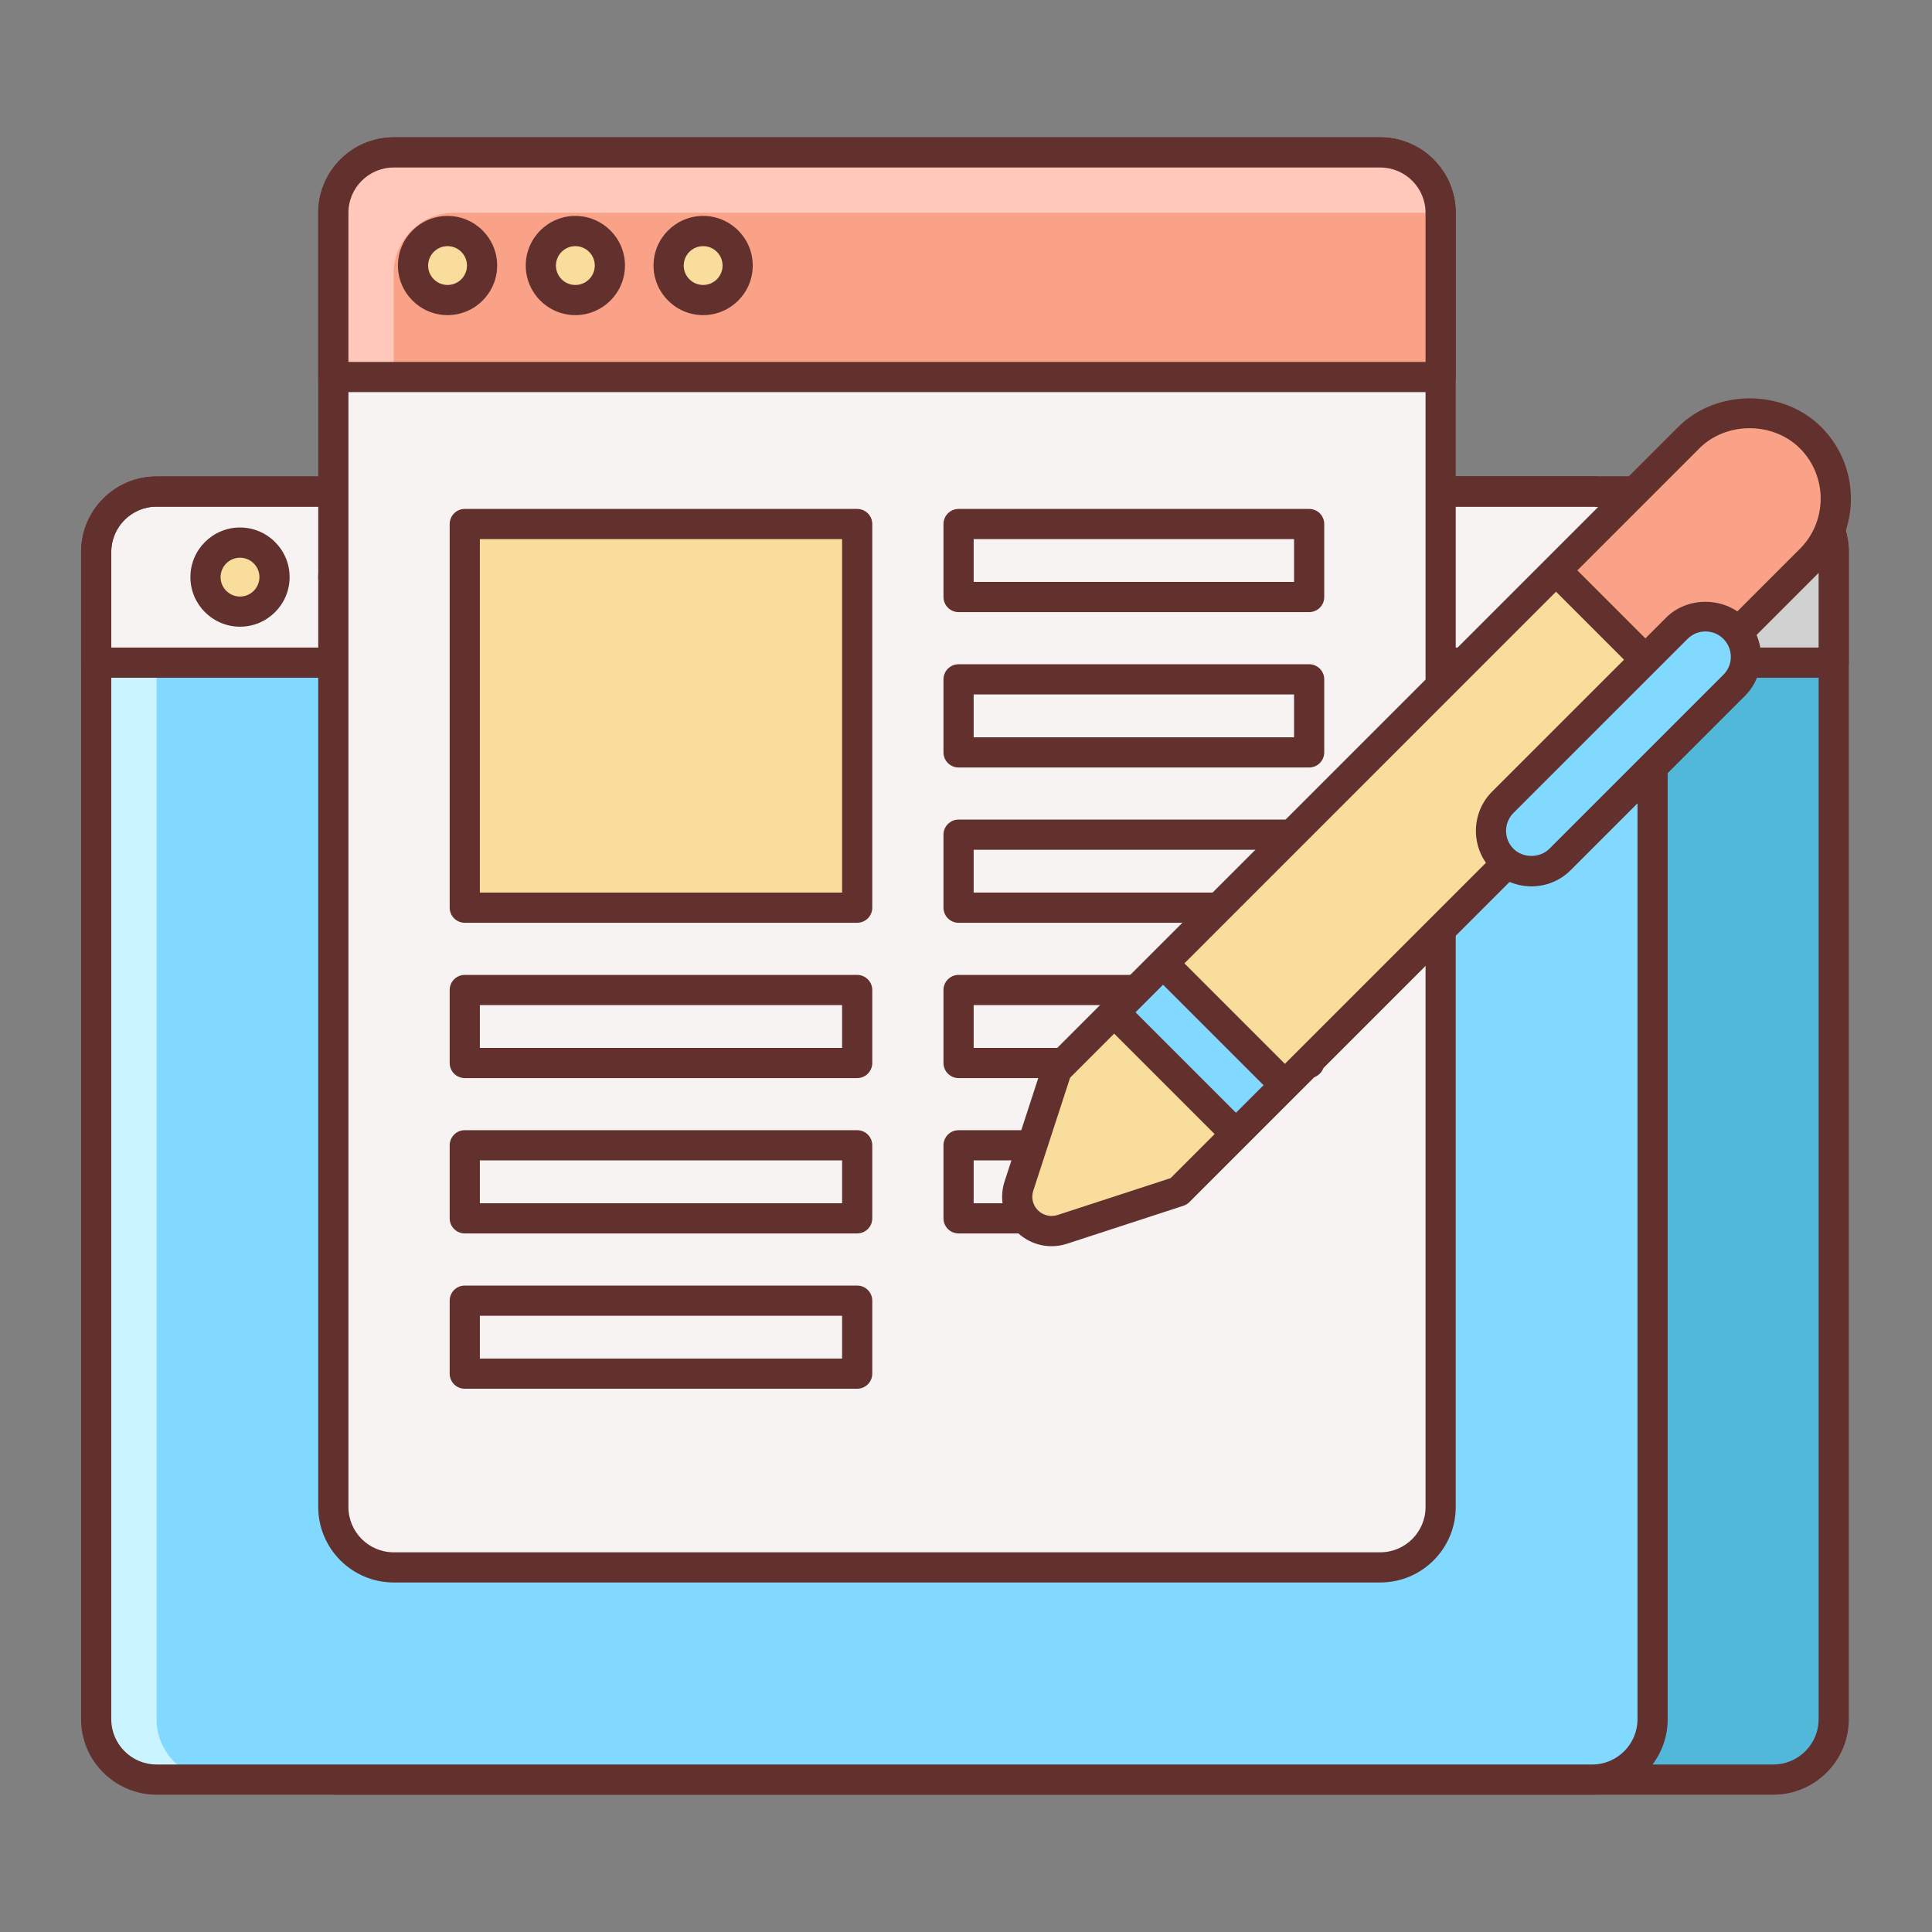 <svg xmlns="http://www.w3.org/2000/svg" id="Layer_2" height="512" viewBox="0 0 64 64" width="512"><rect x="0" y="0" width="64" height="64" fill="#808080" stroke="none"/><path d="m60.744 56.951c0 1.1-.898 2-2 2h-47.558c-1.101 0-2-.9-2-2v-38.668c0-1.1.899-2 2-2h47.558c1.102 0 2 .9 2 2z" fill="#52b8d9"></path><path d="m58.744 59.451h-47.558c-1.378 0-2.5-1.121-2.5-2.5v-38.668c0-1.379 1.122-2.5 2.5-2.5h47.558c1.379 0 2.5 1.121 2.5 2.5v38.668c0 1.379-1.121 2.5-2.5 2.5zm-47.558-42.668c-.827 0-1.5.673-1.5 1.5v38.668c0 .827.673 1.5 1.5 1.5h47.558c.827 0 1.5-.673 1.5-1.5v-38.668c0-.827-.673-1.5-1.5-1.5z" fill="#63312d"></path><path d="m54.744 56.951c0 1.1-.898 2-2 2h-47.558c-1.101 0-2-.9-2-2v-38.668c0-1.1.899-2 2-2h47.558c1.102 0 2 .9 2 2z" fill="#82d9ff"></path><path d="m5.186 56.951v-38.668c0-1.1.899-2 2-2h-2c-1.101 0-2 .9-2 2v38.668c0 1.1.899 2 2 2h2c-1.101 0-2-.9-2-2z" fill="#caf4ff"></path><path d="m60.744 18.283c0-1.1-.898-2-2-2h-47.558c-1.101 0-2 .9-2 2v3.668h51.558z" fill="#d1d1d1"></path><path d="m60.744 22.451h-51.558c-.276 0-.5-.224-.5-.5v-3.668c0-1.379 1.122-2.5 2.5-2.5h47.558c1.379 0 2.5 1.121 2.5 2.5v3.668c0 .277-.223.5-.5.5zm-51.058-1h50.558v-3.168c0-.827-.673-1.5-1.5-1.5h-47.558c-.827 0-1.5.673-1.5 1.5z" fill="#63312d"></path><path d="m54.744 18.283c0-1.1-.898-2-2-2h-47.558c-1.101 0-2 .9-2 2v3.668h51.558z" fill="#f8f3f3"></path><path d="m54.744 22.451h-51.558c-.276 0-.5-.224-.5-.5v-3.668c0-1.379 1.122-2.5 2.5-2.5h47.558c1.379 0 2.5 1.121 2.5 2.5v3.668c0 .277-.223.5-.5.5zm-51.058-1h50.558v-3.168c0-.827-.673-1.5-1.5-1.5h-47.558c-.827 0-1.5.673-1.5 1.5z" fill="#63312d"></path><path d="m52.744 59.451h-47.558c-1.378 0-2.5-1.121-2.5-2.5v-38.668c0-1.379 1.122-2.5 2.5-2.5h47.558c1.379 0 2.5 1.121 2.5 2.5v38.668c0 1.379-1.121 2.5-2.5 2.5zm-47.558-42.668c-.827 0-1.5.673-1.5 1.5v38.668c0 .827.673 1.5 1.5 1.5h47.558c.827 0 1.5-.673 1.5-1.5v-38.668c0-.827-.673-1.5-1.5-1.5z" fill="#63312d"></path><path d="m9.093 19.117c0 .631-.512 1.143-1.143 1.143-.632 0-1.144-.512-1.144-1.143s.512-1.143 1.144-1.143c.631.001 1.143.512 1.143 1.143z" fill="#f9dd9d"></path><path d="m13.328 19.117c0 .631-.512 1.143-1.144 1.143-.631 0-1.143-.512-1.143-1.143s.512-1.143 1.143-1.143c.632.001 1.144.512 1.144 1.143z" fill="#f9dd9d"></path><path d="m17.561 19.117c0 .631-.512 1.143-1.143 1.143-.632 0-1.144-.512-1.144-1.143s.512-1.143 1.144-1.143c.631.001 1.143.512 1.143 1.143z" fill="#f9dd9d"></path><path d="m7.951 20.76c-.906 0-1.644-.737-1.644-1.643s.737-1.643 1.644-1.643c.906 0 1.643.737 1.643 1.643s-.738 1.643-1.643 1.643zm0-2.285c-.355 0-.644.288-.644.643s.289.643.644.643c.354 0 .643-.288.643-.643s-.289-.643-.643-.643z" fill="#63312d"></path><path d="m12.184 20.76c-.906 0-1.643-.737-1.643-1.643s.737-1.643 1.643-1.643 1.644.737 1.644 1.643-.738 1.643-1.644 1.643zm0-2.285c-.354 0-.643.288-.643.643s.288.643.643.643.644-.288.644-.643-.289-.643-.644-.643z" fill="#63312d"></path><path d="m16.418 20.76c-.906 0-1.644-.737-1.644-1.643s.737-1.643 1.644-1.643c.906 0 1.643.737 1.643 1.643s-.737 1.643-1.643 1.643zm0-2.285c-.355 0-.644.288-.644.643s.289.643.644.643c.354 0 .643-.288.643-.643s-.288-.643-.643-.643z" fill="#63312d"></path><path d="m47.723 49.922c0 1.1-.9 2-2 2h-32.682c-1.1 0-2-.9-2-2v-42.873c0-1.1.9-2 2-2h32.681c1.1 0 2 .9 2 2v42.873z" fill="#f8f3f3"></path><path d="m45.723 52.422h-32.681c-1.378 0-2.5-1.121-2.5-2.5v-42.873c0-1.379 1.122-2.5 2.5-2.5h32.681c1.379 0 2.5 1.121 2.5 2.5v42.873c0 1.379-1.121 2.5-2.5 2.5zm-32.681-46.873c-.827 0-1.5.673-1.5 1.5v42.873c0 .827.673 1.5 1.5 1.5h32.681c.827 0 1.5-.673 1.5-1.5v-42.873c0-.827-.673-1.5-1.5-1.5z" fill="#63312d"></path><path d="m45.723 5.049h-32.682c-1.1 0-2 .9-2 2v5.441h36.681v-5.441c.001-1.1-.9-2-1.999-2z" fill="#f9a287"></path><path d="m13.041 9.049c0-1.1.9-2 2-2h32.681c0-1.1-.9-2-2-2h-32.681c-1.1 0-2 .9-2 2v5.441h2z" fill="#ffc8bb"></path><path d="m47.723 12.99h-36.681c-.276 0-.5-.224-.5-.5v-5.441c0-1.379 1.122-2.5 2.5-2.5h32.681c1.379 0 2.5 1.121 2.5 2.5v5.441c0 .277-.224.5-.5.5zm-36.181-1h35.681v-4.941c0-.827-.673-1.5-1.5-1.5h-32.681c-.827 0-1.5.673-1.5 1.5z" fill="#63312d"></path><path d="m31.754 17.359h11.613v2.418h-11.613z" fill="#f8f3f3"></path><path d="m15.396 17.359h12.999v12.709h-12.999z" fill="#f9dd9d"></path><path d="m31.754 22.504h11.613v2.42h-11.613z" fill="#f8f3f3"></path><path d="m31.754 27.65h11.613v2.418h-11.613z" fill="#f8f3f3"></path><path d="m15.396 32.795h12.999v2.418h-12.999z" fill="#f8f3f3"></path><path d="m15.396 37.939h12.999v2.42h-12.999z" fill="#f8f3f3"></path><path d="m15.396 43.086h12.999v2.418h-12.999z" fill="#f8f3f3"></path><path d="m43.367 20.277h-11.613c-.276 0-.5-.224-.5-.5v-2.418c0-.276.224-.5.5-.5h11.613c.276 0 .5.224.5.5v2.418c0 .277-.223.5-.5.5zm-11.113-1h10.613v-1.418h-10.613z" fill="#63312d"></path><path d="m28.395 30.568h-12.999c-.276 0-.5-.224-.5-.5v-12.709c0-.276.224-.5.5-.5h12.999c.276 0 .5.224.5.5v12.709c0 .277-.224.5-.5.5zm-12.499-1h11.999v-11.709h-11.999z" fill="#63312d"></path><path d="m43.367 25.424h-11.613c-.276 0-.5-.224-.5-.5v-2.42c0-.276.224-.5.5-.5h11.613c.276 0 .5.224.5.5v2.42c0 .276-.223.5-.5.5zm-11.113-1h10.613v-1.42h-10.613z" fill="#63312d"></path><path d="m43.367 30.568h-11.613c-.276 0-.5-.224-.5-.5v-2.418c0-.276.224-.5.5-.5h11.613c.276 0 .5.224.5.5v2.418c0 .277-.223.5-.5.5zm-11.113-1h10.613v-1.418h-10.613z" fill="#63312d"></path><path d="m31.754 32.795h11.613v2.418h-11.613z" fill="#f8f3f3"></path><path d="m31.754 37.939h3.211v2.42h-3.211z" fill="#f8f3f3"></path><g fill="#63312d"><path d="m43.367 35.713h-11.613c-.276 0-.5-.224-.5-.5v-2.418c0-.276.224-.5.5-.5h11.613c.276 0 .5.224.5.5v2.418c0 .276-.223.5-.5.5zm-11.113-1h10.613v-1.418h-10.613z"></path><path d="m35.368 40.859h-3.614c-.276 0-.5-.224-.5-.5v-2.42c0-.276.224-.5.5-.5h3.614c.276 0 .5.224.5.5v2.42c0 .277-.223.5-.5.5zm-3.114-1h2.614v-1.42h-2.614z"></path><path d="m28.395 35.713h-12.999c-.276 0-.5-.224-.5-.5v-2.418c0-.276.224-.5.5-.5h12.999c.276 0 .5.224.5.5v2.418c0 .276-.224.5-.5.5zm-12.499-1h11.999v-1.418h-11.999z"></path><path d="m28.395 40.859h-12.999c-.276 0-.5-.224-.5-.5v-2.42c0-.276.224-.5.5-.5h12.999c.276 0 .5.224.5.5v2.42c0 .277-.224.5-.5.5zm-12.499-1h11.999v-1.42h-11.999z"></path><path d="m28.395 46.004h-12.999c-.276 0-.5-.224-.5-.5v-2.418c0-.276.224-.5.5-.5h12.999c.276 0 .5.224.5.5v2.418c0 .276-.224.5-.5.5zm-12.499-1h11.999v-1.418h-11.999z"></path></g><path d="m15.968 8.797c0 .631-.512 1.143-1.143 1.143-.632 0-1.144-.512-1.144-1.143s.512-1.143 1.144-1.143c.631 0 1.143.512 1.143 1.143z" fill="#f9dd9d"></path><path d="m20.203 8.797c0 .631-.512 1.143-1.143 1.143s-1.143-.512-1.143-1.143.512-1.143 1.143-1.143 1.143.512 1.143 1.143z" fill="#f9dd9d"></path><path d="m24.436 8.797c0 .631-.512 1.143-1.143 1.143-.632 0-1.144-.512-1.144-1.143s.512-1.143 1.144-1.143c.631 0 1.143.512 1.143 1.143z" fill="#f9dd9d"></path><path d="m14.826 10.439c-.906 0-1.644-.737-1.644-1.643s.737-1.643 1.644-1.643c.906 0 1.643.737 1.643 1.643s-.738 1.643-1.643 1.643zm0-2.285c-.355 0-.644.288-.644.643s.289.643.644.643c.354 0 .643-.288.643-.643s-.289-.643-.643-.643z" fill="#63312d"></path><path d="m19.059 10.439c-.906 0-1.643-.737-1.643-1.643s.737-1.643 1.643-1.643 1.644.737 1.644 1.643-.738 1.643-1.644 1.643zm0-2.285c-.354 0-.643.288-.643.643s.288.643.643.643.644-.288.644-.643-.289-.643-.644-.643z" fill="#63312d"></path><path d="m23.293 10.439c-.906 0-1.644-.737-1.644-1.643s.737-1.643 1.644-1.643c.906 0 1.643.737 1.643 1.643s-.737 1.643-1.643 1.643zm0-2.285c-.355 0-.644.288-.644.643s.289.643.644.643c.354 0 .643-.288.643-.643s-.288-.643-.643-.643z" fill="#63312d"></path><path d="m35.189 40.726 3.858-1.259 20.931-20.931c1.114-1.114 1.114-2.921 0-4.036-1.115-1.114-2.924-1.114-4.037 0l-20.93 20.931-1.257 3.857c-.134.408-.027.856.276 1.159.304.303.752.411 1.159.279z" fill="#f9dd9d"></path><path d="m55.59 22.927 4.289-4.29c.99-.991 1.24-2.576.439-3.726-1.047-1.511-3.139-1.648-4.377-.41l-4.391 4.388z" fill="#f9a287"></path><path d="m38.599 31.881h2.286v5.709h-2.286z" fill="#82d9ff" transform="matrix(.707 -.707 .707 .707 -12.923 38.263)"></path><path d="m34.834 41.282c-.426 0-.843-.167-1.156-.48-.44-.438-.593-1.078-.399-1.669l1.257-3.857c.024-.074.066-.143.122-.198l20.931-20.931c1.266-1.268 3.477-1.268 4.744 0 1.308 1.309 1.308 3.437 0 4.743l-20.932 20.93c-.056.056-.124.098-.198.122l-3.858 1.259c-.168.055-.34.081-.511.081zm.615-5.583-1.22 3.744c-.076.23-.017.479.153.649.173.172.421.231.651.157l3.745-1.222 20.846-20.846c.917-.917.917-2.411 0-3.329-.89-.888-2.441-.89-3.33 0z" fill="#63312d"></path><path d="m53.07 18.051h1v5.712h-1z" fill="#63312d" transform="matrix(.707 -.707 .707 .707 .907 44.004)"></path><path d="m40.039 31.154h1v5.523h-1z" fill="#63312d" transform="matrix(.707 -.707 .707 .707 -12.108 38.599)"></path><path d="m38.422 32.771h1v5.524h-1z" fill="#63312d" transform="matrix(.707 -.707 .707 .707 -13.725 37.936)"></path><path d="m49.783 28.471c-.523-.522-.523-1.37 0-1.896l5.766-5.764c.524-.524 1.371-.524 1.895 0 .524.524.524 1.372 0 1.895l-5.765 5.765c-.524.523-1.372.523-1.896 0z" fill="#82d9ff"></path><path d="m50.73 29.362c-.471 0-.941-.18-1.301-.538-.717-.716-.717-1.883-.001-2.602l5.767-5.765c.695-.695 1.906-.695 2.602 0 .349.349.54.812.54 1.304-.001.49-.192.952-.541 1.299l-5.764 5.764c-.358.359-.83.538-1.302.538zm5.766-8.444c-.224 0-.435.088-.594.247l-5.766 5.764c-.327.328-.327.861 0 1.188.317.314.869.316 1.188 0l5.765-5.765c.159-.158.247-.369.247-.592 0-.225-.088-.437-.247-.596s-.369-.246-.593-.246z" fill="#63312d"></path></svg>